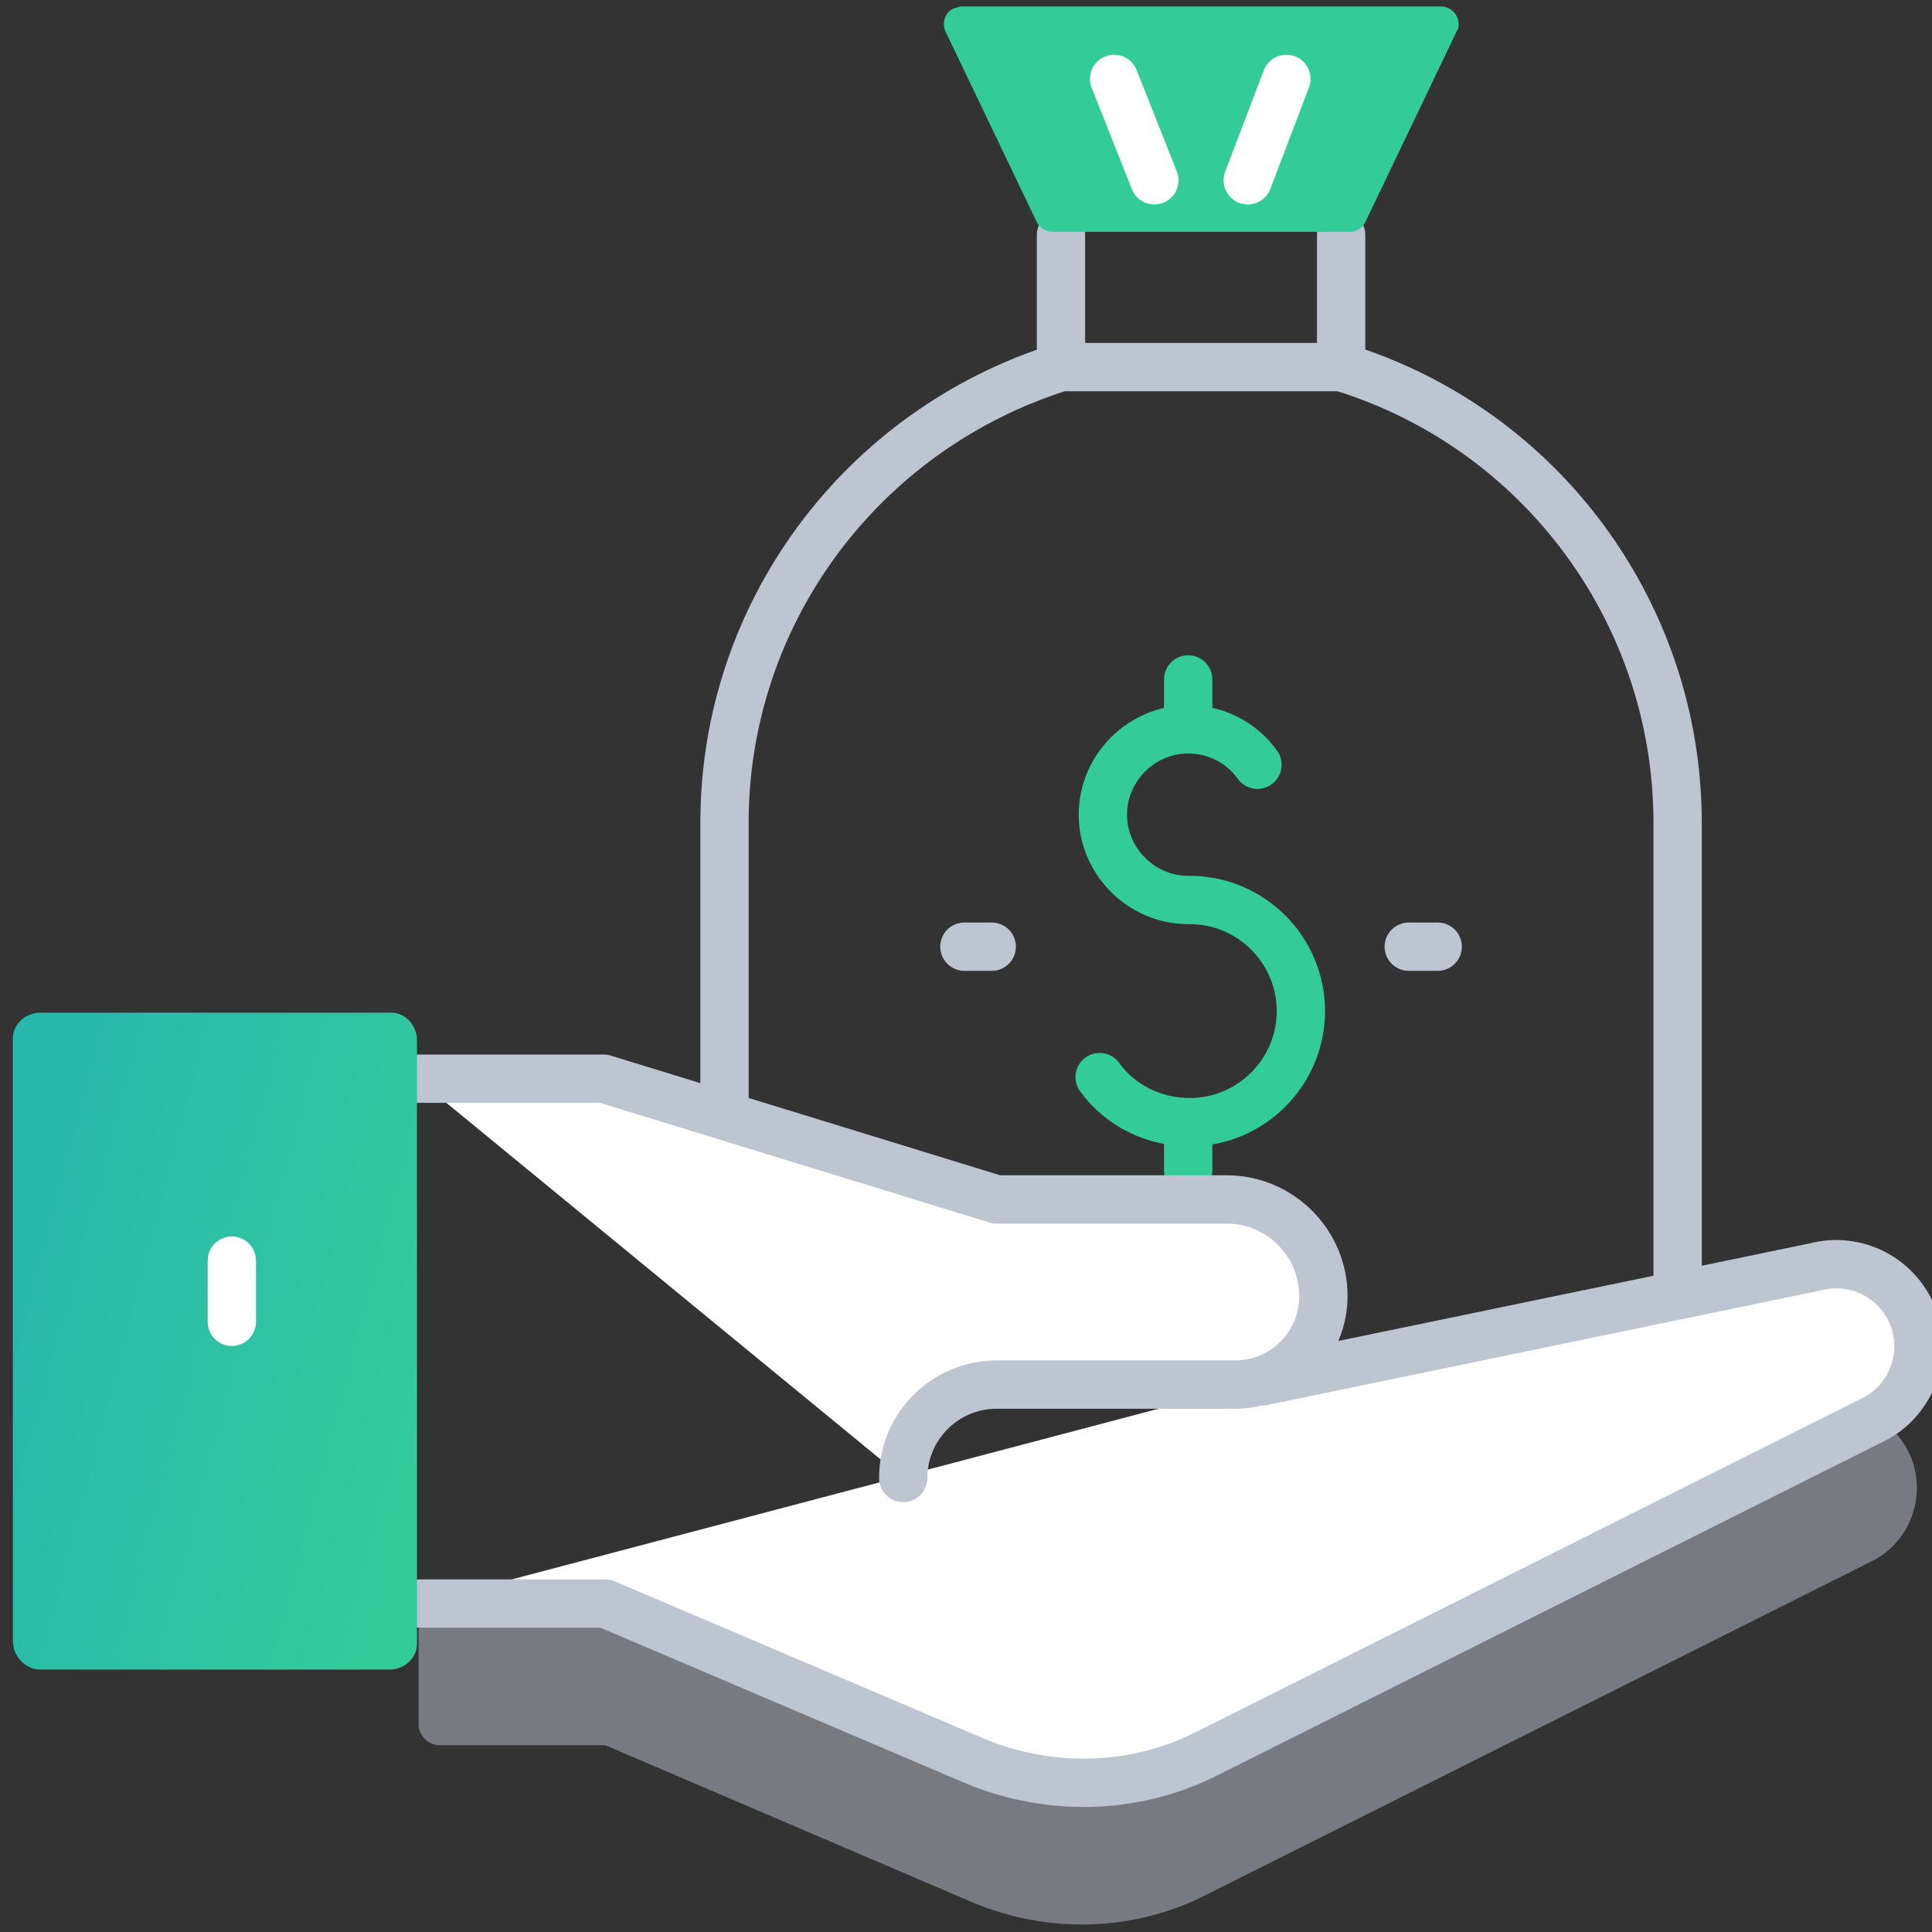 <?xml version="1.0" encoding="utf-8"?>
<!-- Generator: Adobe Illustrator 25.0.0, SVG Export Plug-In . SVG Version: 6.00 Build 0)  -->
<svg version="1.1" id="Layer_1" xmlns="http://www.w3.org/2000/svg" xmlns:xlink="http://www.w3.org/1999/xlink" x="0px" y="0px"
	 viewBox="0 0 120 120" style="enable-background:new 0 0 120 120;" xml:space="preserve">
<rect x="0" y="0" width="120" height="120" fill="#333333" stroke="none"/>
<style type="text/css">
	.st0{fill:none;stroke:#33CC99;stroke-width:3;stroke-linecap:round;stroke-linejoin:round;}
	.st1{fill:none;stroke:#BDC5D1;stroke-width:3;stroke-linecap:round;stroke-linejoin:round;}
	.st2{fill:#33CC99;}
	.st3{fill:none;stroke:#FFFFFF;stroke-width:3;stroke-linecap:round;stroke-linejoin:round;}
	.st4{opacity:0.5;fill:#BDC5D1;enable-background:new    ;}
	.st5{fill:#FFFFFF;stroke:#BDC5D1;stroke-width:3;stroke-linecap:round;stroke-linejoin:round;}
	.st6{fill:url(#SVGID_1_);}
</style>
<g>
	<path class="st0" d="M68.3,66.9c1.3,1.8,3.4,2.8,5.6,2.8c3.8,0,6.9-3.1,6.9-6.9c0-3.8-3.1-6.9-6.9-6.9c0,0,0,0,0,0h-0.1
		c-2.9,0-5.3-2.4-5.3-5.3c0-2.9,2.4-5.3,5.3-5.3c1.7,0,3.3,0.8,4.3,2.2"/>
	<line class="st0" x1="73.8" y1="45.2" x2="73.8" y2="42.2"/>
	<line class="st0" x1="73.8" y1="72.7" x2="73.8" y2="69.7"/>
	<line class="st1" x1="65.9" y1="22.8" x2="65.9" y2="14.6"/>
	<line class="st1" x1="83.3" y1="14.6" x2="83.3" y2="22.8"/>
	<path class="st2" d="M59.7,0.4h29.8c0.6,0,1.1,0.5,1.1,1.1c0,0.1,0,0.3-0.1,0.4l-5.7,11.9c-0.2,0.4-0.6,0.6-1,0.6H65.4
		c-0.4,0-0.8-0.2-1-0.6L58.7,1.9c-0.2-0.5,0-1.2,0.6-1.4C59.4,0.5,59.6,0.4,59.7,0.4z"/>
	<path class="st1" d="M102.1,87.8c1.4-2.3,2.1-4.9,2.1-7.5V51.1c0-13-8.5-24.5-20.9-28.3H65.9C53.5,26.7,45,38.1,45,51.1v24.7"/>
	<line class="st3" x1="77.5" y1="11.2" x2="79.9" y2="4.9"/>
	<line class="st3" x1="71.7" y1="11.2" x2="69.2" y2="4.9"/>
	<line class="st1" x1="87.5" y1="58.8" x2="89.3" y2="58.8"/>
	<line class="st1" x1="59.9" y1="58.8" x2="61.6" y2="58.8"/>
	<path class="st4" d="M91.3,93.3l21.3-5.8c2.6-0.7,5.3,0.7,6.2,3.3l0,0c0.8,2.4-0.3,5.1-2.6,6.2l-41.3,20.7
		c-4.5,2.3-9.8,2.4-14.4,0.5l-22.9-9.8H27.3c-0.7,0-1.3-0.6-1.3-1.3v-8L91.3,93.3z"/>
	<path class="st5" d="M78.4,85.8l34.3-7.1c2.6-0.7,5.3,0.7,6.2,3.3l0,0c0.8,2.4-0.3,5.1-2.6,6.2L75,108.9c-4.5,2.3-9.8,2.4-14.4,0.5
		l-23-9.8H26.1"/>
	<path class="st5" d="M25.9,67h11.6l24.4,7.5h14.3c3.3,0,6,2.7,6,6l0,0c0,3-2.4,5.5-5.5,5.5c0,0,0,0,0,0H61.9
		c-3.2,0-5.8,2.6-5.8,5.8l0,0l0,0"/>
	
		<linearGradient id="SVGID_1_" gradientUnits="userSpaceOnUse" x1="27.667" y1="34.082" x2="0.977" y2="41.092" gradientTransform="matrix(1 0 0 -1 -0.2 121.1)">
		<stop  offset="0" style="stop-color:#33CC99"/>
		<stop  offset="1" style="stop-color:#29B8AC"/>
	</linearGradient>
	<path class="st6" d="M2.5,103.7h21.7c0.9,0,1.7-0.7,1.7-1.6c0,0,0-0.1,0-0.1V64.6c0-0.9-0.7-1.7-1.6-1.7c0,0-0.1,0-0.1,0H2.5
		c-0.9,0-1.7,0.7-1.7,1.6c0,0,0,0.1,0,0.1v37.3C0.8,102.9,1.6,103.7,2.5,103.7z"/>
	<line class="st3" x1="14.4" y1="78.3" x2="14.4" y2="82.1"/>
</g>
</svg>
